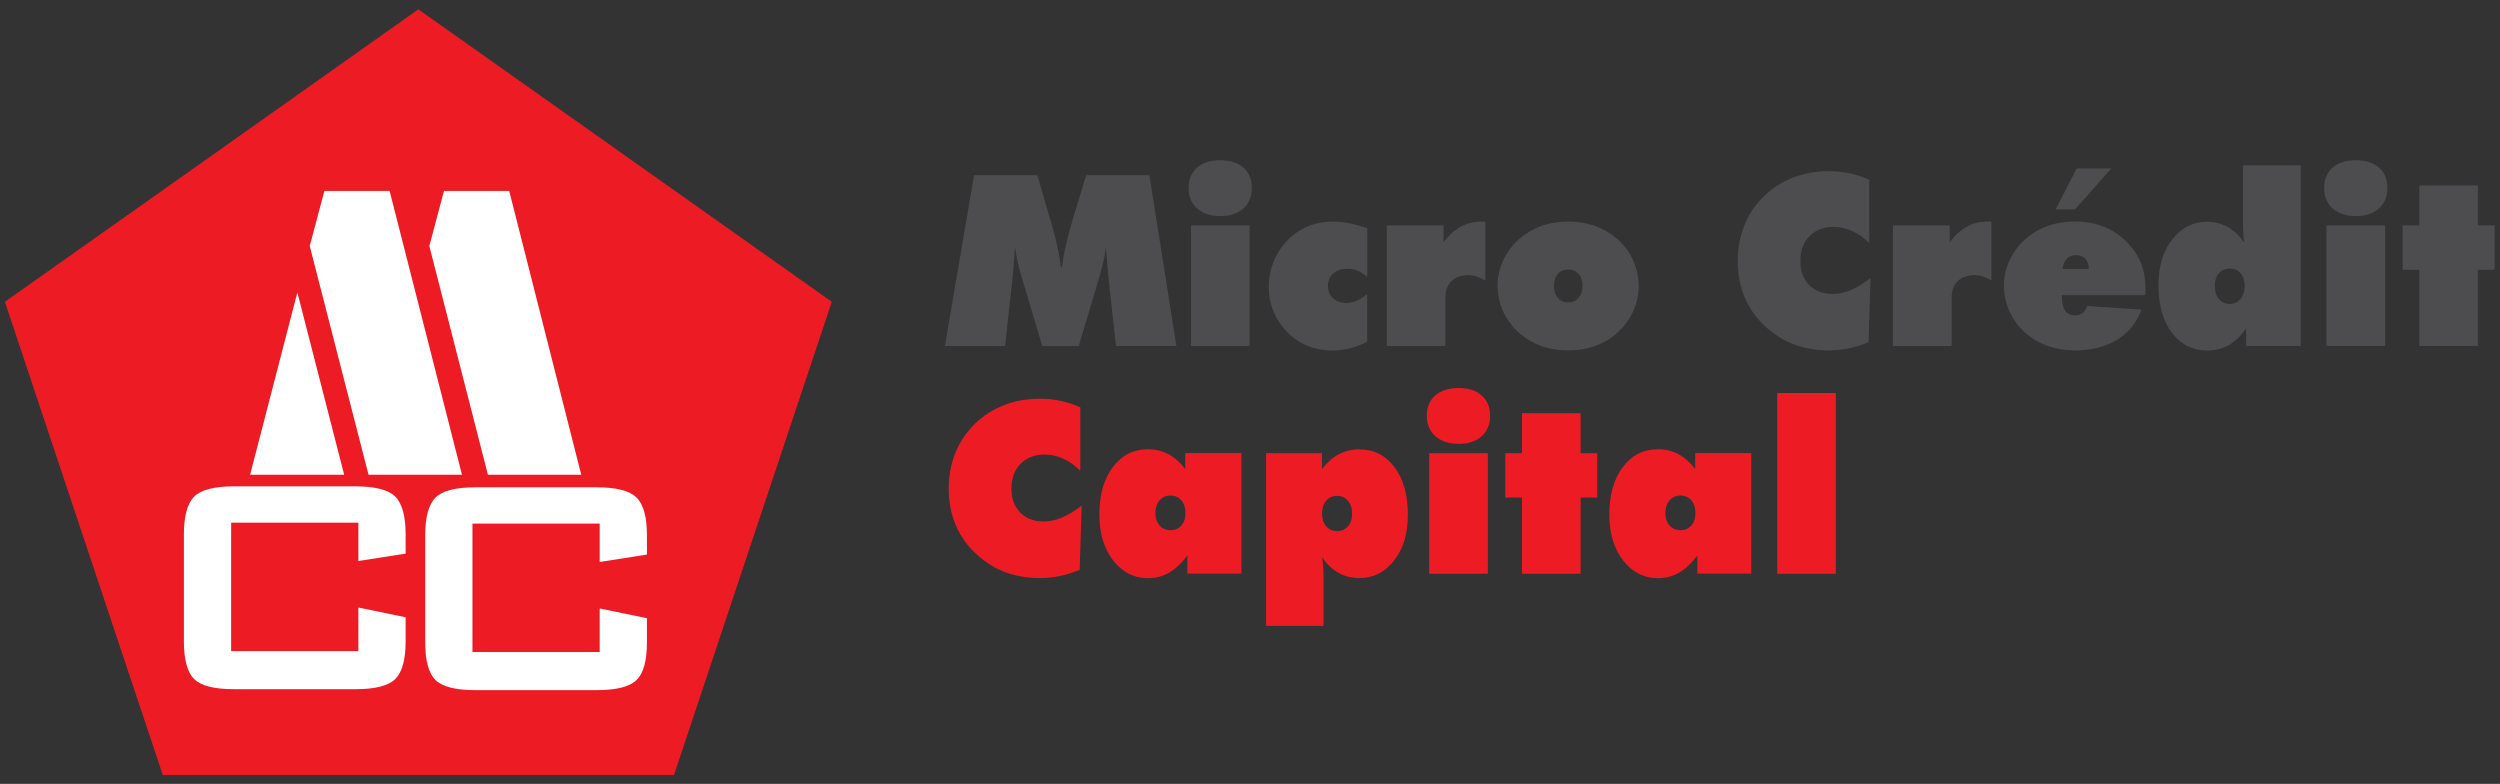 <svg fill="none" height="74" viewBox="0 0 236 74" width="236" xmlns="http://www.w3.org/2000/svg"><rect x="0" y="0" width="236" height="74" fill="#333333" stroke="none"/><path d="m167.77 54.159v-17.06zm0-17.06h5.53v17.06h-5.53zm-7.54 17.06v-1.72c-.55.73-1.13 1.27-1.73 1.62s-1.27.52-1.99.52c-1.32 0-2.42-.56-3.29-1.68s-1.3-2.57-1.3-4.33c0-1.85.42-3.34 1.27-4.47s1.95-1.69 3.32-1.69c.7 0 1.34.15 1.92.46.57.3 1.11.78 1.6 1.41v-1.51h5.29v11.38h-5.09zm-3.02-5.73c0 .48.13.87.39 1.17s.6.45 1.03.45.78-.15 1.03-.44c.26-.29.39-.69.39-1.18s-.13-.9-.39-1.2-.61-.45-1.03-.45-.77.15-1.03.46c-.26.3-.39.7-.39 1.19zm-13.53 5.73v-7.19h-1.58v-4.19h1.58v-3.77h5.53v3.77h1.57v4.19h-1.57v7.19zm-8.76-11.38h5.53v11.38h-5.53zm5.75-3.54c0 .82-.27 1.46-.8 1.94s-1.26.72-2.17.72-1.65-.24-2.19-.72c-.55-.48-.82-1.13-.82-1.94s.27-1.44.8-1.91c.53-.46 1.27-.7 2.2-.7s1.65.23 2.18.7.79 1.1.79 1.91zm-21.15 19.84v-16.3h5.27v1.51c.49-.63 1.02-1.1 1.6-1.41.59-.31 1.23-.46 1.93-.46 1.37 0 2.48.56 3.32 1.68s1.26 2.61 1.26 4.47-.43 3.21-1.29 4.33c-.87 1.12-1.96 1.67-3.29 1.67-.72 0-1.38-.16-1.96-.49-.59-.33-1.11-.82-1.55-1.48.04.28.07.57.1.9.02.33.03.69.03 1.09v4.49h-5.43zm6.7-8.94c.42 0 .76-.15 1.02-.45.27-.3.4-.71.4-1.21s-.13-.9-.4-1.21c-.26-.31-.6-.46-1.02-.46s-.77.16-1.03.46c-.26.31-.39.71-.39 1.21s.13.9.39 1.21c.26.3.6.45 1.03.45zm-14.13 4.02v-1.72c-.55.73-1.13 1.27-1.73 1.62s-1.27.52-1.99.52c-1.32 0-2.42-.56-3.29-1.68s-1.3-2.57-1.3-4.33c0-1.85.42-3.34 1.27-4.47s1.95-1.69 3.32-1.69c.7 0 1.34.15 1.92.46.57.3 1.11.78 1.6 1.41v-1.51h5.3v11.38h-5.1zm-3.02-5.73c0 .48.13.87.39 1.17s.6.45 1.03.45.78-.15 1.03-.44c.26-.29.39-.69.39-1.18s-.13-.9-.39-1.2-.61-.45-1.03-.45-.77.15-1.03.46c-.26.3-.39.7-.39 1.19zm-7.09-4c-.53-.51-1.07-.89-1.62-1.14-.55-.25-1.13-.38-1.74-.38-.95 0-1.71.3-2.28.88-.58.58-.86 1.36-.86 2.33s.27 1.7.83 2.26c.55.57 1.29.85 2.21.85.56 0 1.12-.12 1.7-.36.58-.24 1.21-.62 1.89-1.14l-.19 6.07c-.63.25-1.26.45-1.89.58-.63.13-1.26.19-1.9.19-.78 0-1.54-.09-2.27-.26-.73-.18-1.38-.43-1.97-.75-1.43-.82-2.5-1.86-3.23-3.11-.73-1.26-1.1-2.7-1.1-4.33 0-1.2.21-2.32.62-3.35.41-1.02 1.02-1.93 1.81-2.72.8-.79 1.73-1.39 2.78-1.8 1.06-.41 2.19-.61 3.42-.61.65 0 1.3.07 1.93.2.64.14 1.26.34 1.86.61v5.97z" fill="#ed1c24"/><path d="m228.38 32.659v-7.19h-1.57v-4.19h1.57v-3.77h5.53v3.77h1.58v4.19h-1.58v7.19zm-8.76-11.38h5.53v11.38h-5.53zm5.75-3.54c0 .82-.27 1.46-.8 1.94s-1.26.72-2.17.72-1.65-.24-2.19-.72c-.55-.49-.81-1.13-.81-1.94s.27-1.44.8-1.91 1.27-.7 2.2-.7 1.65.24 2.18.7.79 1.1.79 1.91zm-8.19-2.14v17.06h-5.14v-1.67c-.48.7-1.02 1.23-1.63 1.58s-1.29.52-2.05.52c-1.38 0-2.48-.56-3.33-1.68s-1.27-2.61-1.27-4.47.43-3.21 1.3-4.33c.86-1.12 1.96-1.67 3.29-1.67.72 0 1.37.16 1.95.49s1.1.82 1.55 1.47c-.03-.23-.06-.5-.08-.82s-.03-.72-.03-1.18v-5.29h5.43zm-6.69 9.75c-.42 0-.77.15-1.03.45s-.39.7-.39 1.2.13.91.39 1.22c.27.32.61.47 1.03.47s.76-.16 1.02-.47c.26-.32.39-.72.39-1.22s-.13-.9-.39-1.2-.6-.45-1.03-.45zm-11.18-9.45-3.42 3.86h-1.83l1.98-3.86zm-4.62 9.49h2.5c-.02-.44-.14-.77-.33-.98-.2-.21-.5-.32-.9-.32-.35 0-.64.11-.85.33-.22.23-.36.55-.41.96zm7.81 2.48h-7.85v.19c0 .58.1 1.01.32 1.29.2.28.53.42.95.42.26 0 .48-.07.67-.22s.34-.37.45-.66l5.12.34c-.45 1.23-1.22 2.18-2.31 2.85s-2.43 1-4.02 1c-.88 0-1.7-.14-2.47-.4-.77-.27-1.45-.66-2.07-1.17-.68-.59-1.21-1.28-1.57-2.06s-.55-1.59-.55-2.45.18-1.69.56-2.47c.37-.78.89-1.46 1.57-2.04.61-.52 1.3-.91 2.06-1.18.77-.26 1.59-.4 2.48-.4 1.22 0 2.31.24 3.28.73s1.77 1.2 2.42 2.13c.33.48.58 1 .74 1.58.17.58.25 1.21.25 1.89v.39c0 .09-.01.16-.02.23zm-23.81 4.79v-11.38h5.36v1.6c.48-.65 1.01-1.14 1.6-1.47s1.24-.49 1.95-.49h.24c.06 0 .1 0 .15.02v5.53c-.31-.17-.59-.29-.85-.38-.26-.08-.49-.12-.7-.12-.71 0-1.25.19-1.63.57-.39.38-.58.92-.58 1.61v4.51zm-2.24-9.72c-.53-.51-1.07-.89-1.62-1.14s-1.13-.38-1.74-.38c-.95 0-1.71.29-2.28.88-.57.58-.86 1.36-.86 2.33s.27 1.7.83 2.27c.55.57 1.29.85 2.21.85.56 0 1.12-.12 1.7-.36s1.21-.62 1.89-1.14l-.19 6.06c-.63.26-1.26.45-1.89.58s-1.26.19-1.89.19c-.79 0-1.54-.08-2.27-.26s-1.38-.43-1.97-.75c-1.42-.82-2.5-1.86-3.23-3.11s-1.1-2.69-1.1-4.32c0-1.2.21-2.32.62-3.35s1.02-1.93 1.81-2.72c.8-.79 1.73-1.39 2.78-1.8 1.06-.41 2.19-.61 3.42-.61.65 0 1.3.07 1.93.2.64.14 1.25.34 1.86.62v5.97zm-21.76 4.06c0 .86-.18 1.68-.55 2.45-.37.78-.89 1.47-1.58 2.06-.6.52-1.28.91-2.04 1.17-.77.27-1.59.4-2.48.4s-1.71-.13-2.48-.39c-.76-.27-1.45-.66-2.06-1.18-.67-.57-1.19-1.25-1.57-2.04-.37-.79-.56-1.61-.56-2.47s.18-1.69.56-2.47c.37-.78.89-1.46 1.57-2.04.61-.52 1.3-.91 2.06-1.18.76-.26 1.59-.4 2.48-.4s1.72.14 2.48.4c.77.27 1.45.66 2.06 1.17.67.57 1.19 1.25 1.56 2.04.36.79.55 1.61.55 2.48zm-6.65 1.55c.4 0 .72-.14.97-.43s.38-.66.38-1.13-.12-.85-.37-1.13-.57-.42-.98-.42-.74.14-.98.42-.37.66-.37 1.13.12.85.37 1.13.57.43.98.43zm-17.13 4.11v-11.38h5.36v1.6c.48-.65 1.01-1.14 1.6-1.47s1.24-.49 1.95-.49h.24c.06 0 .11 0 .15.02v5.53c-.31-.17-.59-.29-.85-.38-.26-.08-.49-.12-.7-.12-.71 0-1.25.19-1.64.57s-.58.92-.58 1.61v4.51h-5.54zm-1.85-6.52c-.29-.26-.59-.45-.9-.58s-.63-.19-.97-.19c-.56 0-1 .15-1.33.45s-.5.69-.5 1.18.16.85.48 1.15.74.45 1.26.45c.32 0 .65-.07.98-.21s.65-.36.98-.64v4.52c-.57.28-1.12.49-1.66.62-.53.13-1.05.2-1.57.2-.84 0-1.62-.14-2.34-.42s-1.36-.7-1.91-1.25c-.59-.59-1.04-1.25-1.35-2-.31-.74-.46-1.54-.46-2.37 0-.58.08-1.14.23-1.69.15-.54.38-1.07.68-1.56.58-.94 1.3-1.65 2.19-2.14.88-.5 1.87-.74 2.97-.74.49 0 1 .05 1.53.16.53.1 1.1.26 1.7.47v4.6zm-16.63-4.86h5.53v11.38h-5.53zm5.74-3.54c0 .82-.26 1.46-.8 1.94-.53.48-1.26.72-2.17.72s-1.65-.24-2.19-.72c-.54-.49-.81-1.13-.81-1.94s.27-1.44.8-1.91 1.27-.7 2.2-.7 1.65.24 2.18.7.79 1.1.79 1.91zm-12.82 14.93-.7-6.39c-.04-.49-.09-.98-.13-1.47s-.08-.98-.11-1.47c-.06.46-.16.95-.28 1.47-.12.51-.27 1.07-.45 1.66l-1.85 6.2h-3.44l-1.85-6.2c-.19-.59-.33-1.14-.45-1.66s-.21-1.01-.27-1.47c-.04.5-.07.99-.11 1.47s-.08.97-.13 1.46l-.7 6.39h-5.68l2.75-16.12h5.98l1.15 3.99c.03.12.09.31.17.56.49 1.68.78 3.06.89 4.15h.1c.09-.68.22-1.41.4-2.18s.41-1.63.7-2.6l1.2-3.92h5.96l2.55 16.12h-5.68z" fill="#4d4d4f"/><path clip-rule="evenodd" d="m39.49.879 19.52 13.81 19.51 13.8-7.45 22.34-7.45 22.34h-24.13-24.12l-7.46-22.34-7.45-22.34 19.52-13.8z" fill="#ed1c24" fill-rule="evenodd"/><g fill="#fff"><path d="m34.79 44.817-5.55-21.59 1.38-5.2h6.16l6.83 26.79zm-11.18 0 4.46-17.21 4.42 17.21h-8.87zm22.45 0-5.53-21.59 1.38-5.2h6.16l6.8 26.79z"/><path d="m33.83 49.34h-12.01v12.12h12.01v-4.11l4.46.92v2.27c0 1.75-.33 2.94-.99 3.57-.65.64-1.91.95-3.76.95h-11.43c-1.86 0-3.12-.31-3.77-.95-.65-.63-.98-1.82-.98-3.57v-10.09c0-1.74.33-2.93.98-3.58.66-.64 1.91-.96 3.77-.96h11.43c1.85 0 3.11.32 3.76.96.66.64.99 1.83.99 3.58v1.81l-4.46.7z"/><path d="m56.61 49.43h-12.01v12.12h12.01v-4.11l4.46.92v2.27c0 1.75-.33 2.94-.99 3.57-.66.64-1.91.95-3.76.95h-11.43c-1.86 0-3.12-.31-3.77-.95-.65-.63-.98-1.82-.98-3.57v-10.09c0-1.74.33-2.93.98-3.58.65-.64 1.91-.96 3.77-.96h11.43c1.85 0 3.1.32 3.76.96s.99 1.83.99 3.58v1.81l-4.46.7z"/></g></svg>
